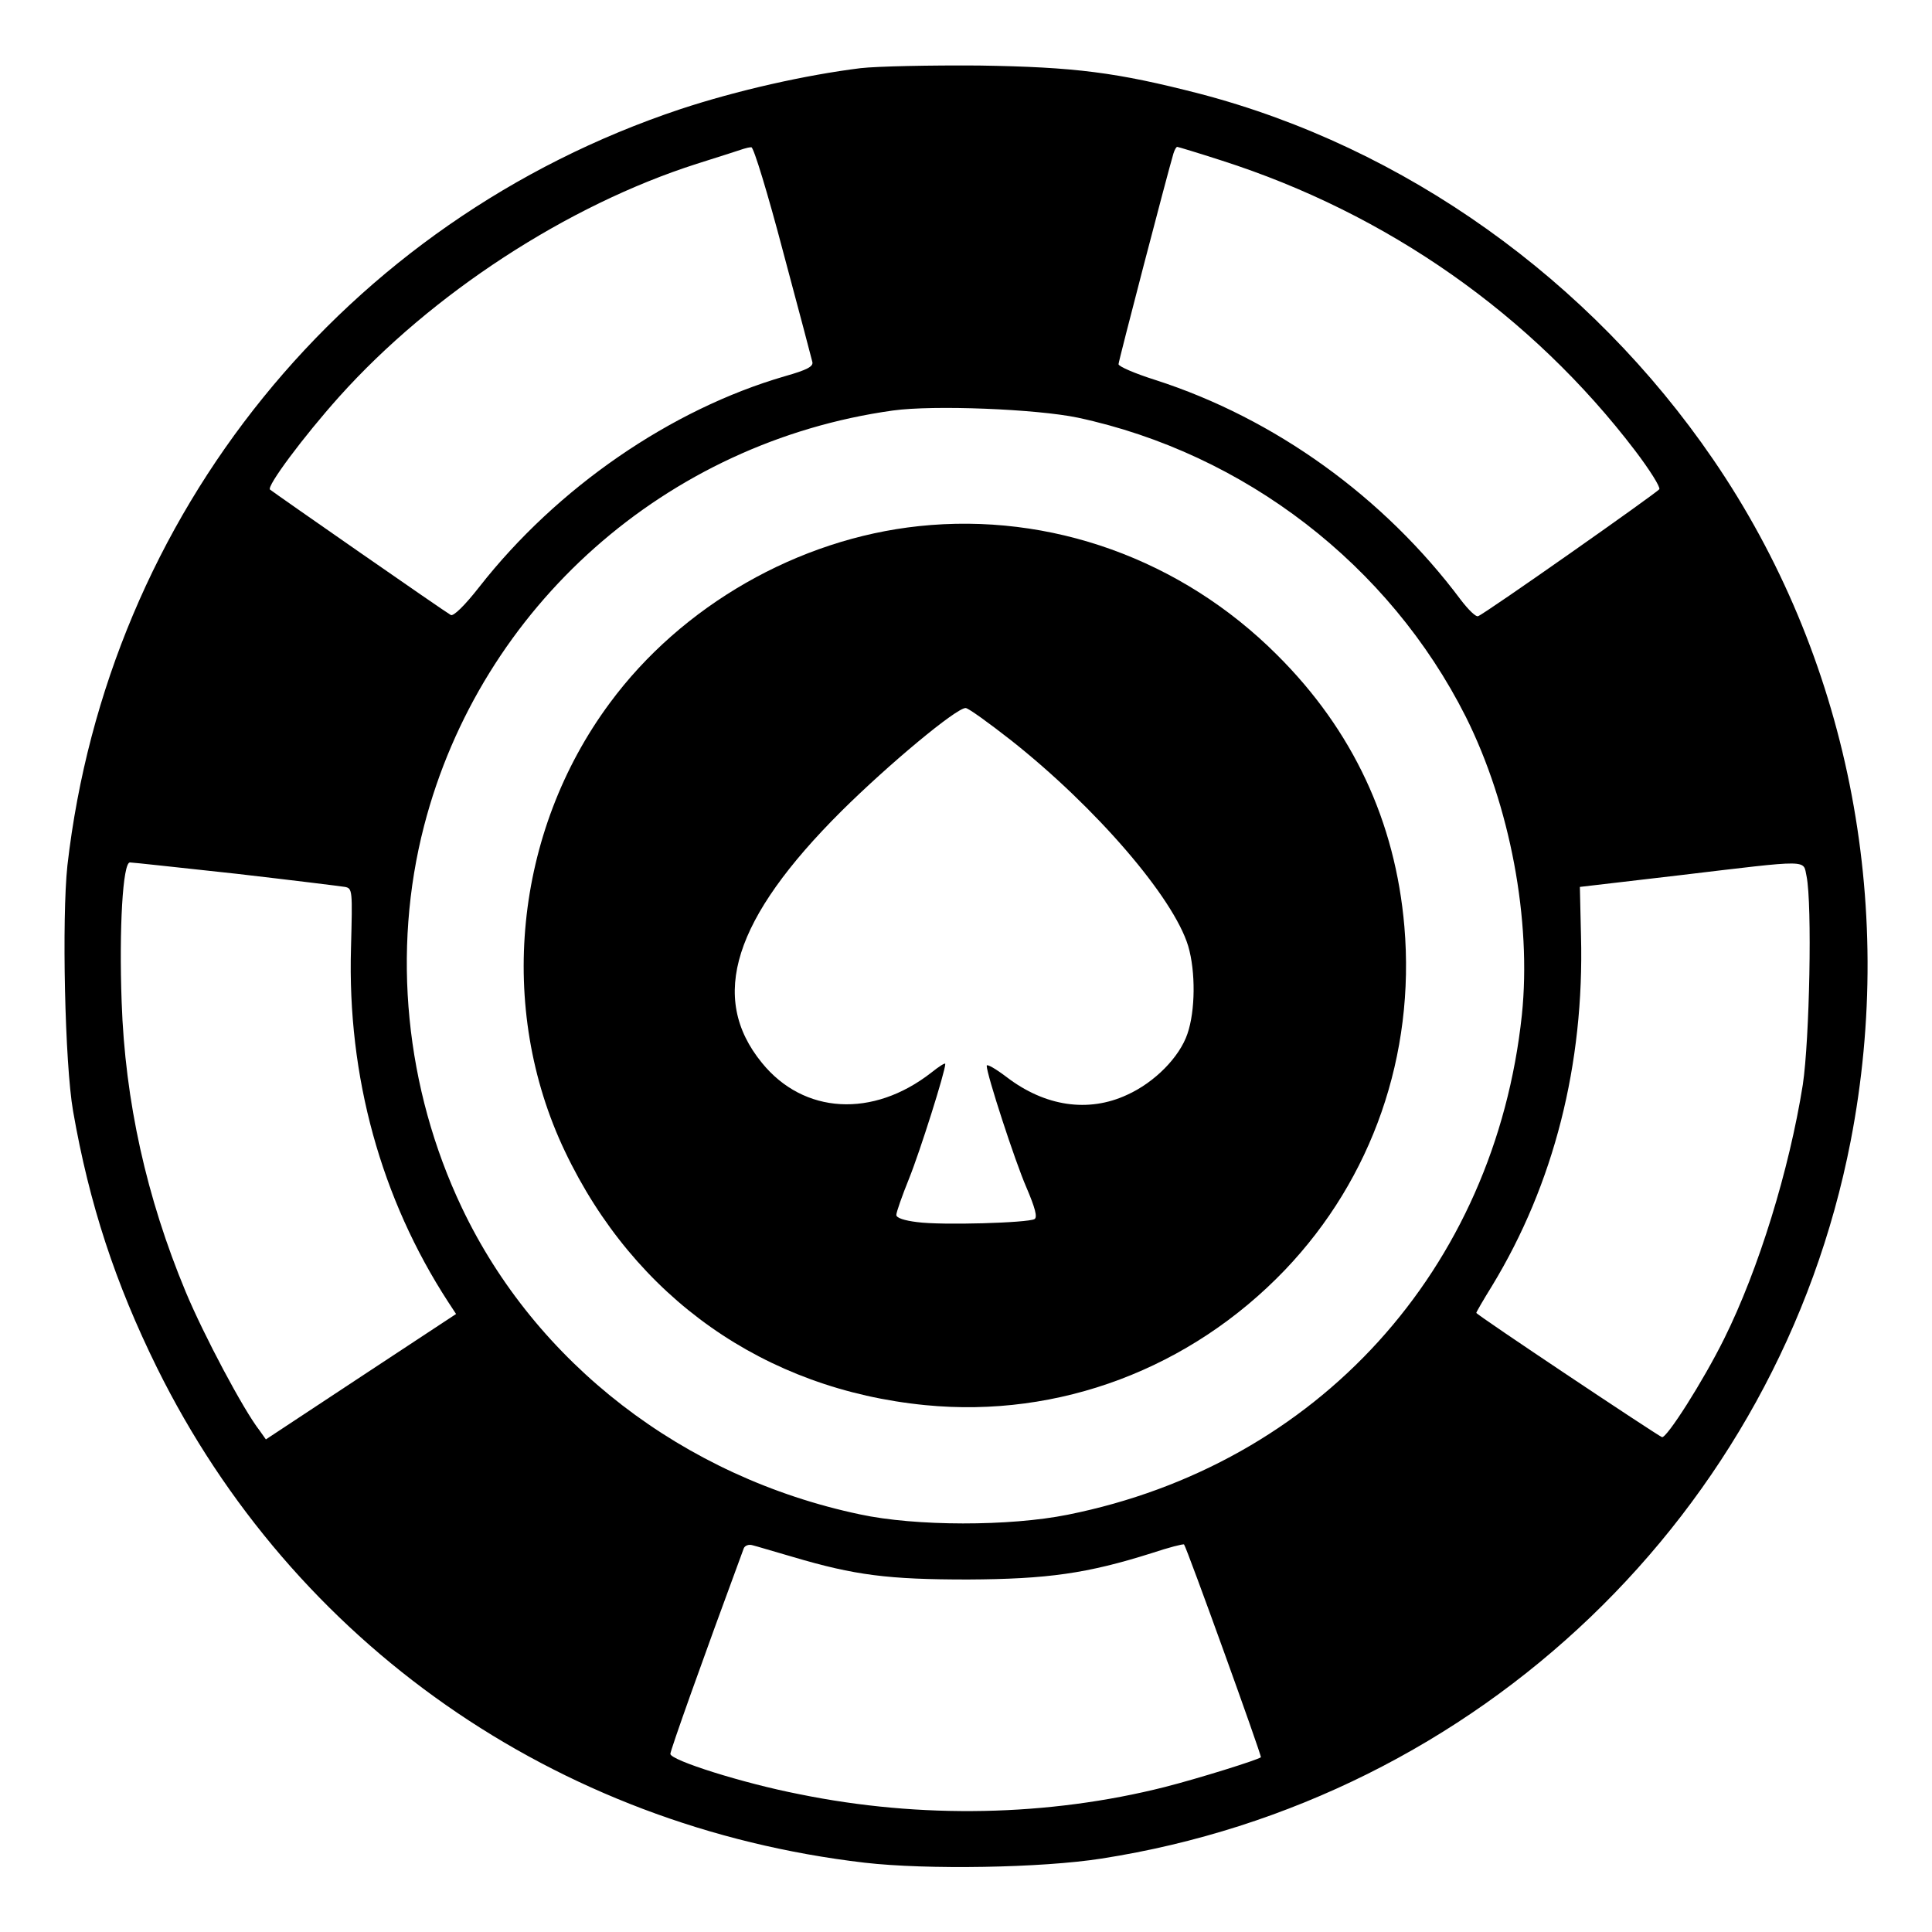<svg xmlns="http://www.w3.org/2000/svg" version="1.1" xmlns:xlink="http://www.w3.org/1999/xlink" xmlns:svgjs="http://svgjs.com/svgjs" width="513pt" height="513pt"><svg version="1.0" xmlns="http://www.w3.org/2000/svg" width="513pt" height="513pt" viewBox="0 0 513 513" preserveAspectRatio="xMidYMid meet">

<g transform="translate(0,513) scale(0.1,-0.1)" fill="#000000" stroke="none">
<path d="M2285 4949 c-145 -18 -328 -59 -479 -109 -890 -297 -1520 -1075
-1627 -2008 -15 -140 -7 -526 15 -652 43 -247 112 -457 223 -682 362 -732
1058 -1218 1879 -1314 165 -19 470 -14 629 11 1001 156 1797 918 1989 1905
123 634 -9 1290 -365 1810 -327 478 -820 829 -1363 971 -221 57 -331 71 -586
75 -129 1 -271 -2 -315 -7z m-206 -486 c41 -153 76 -285 78 -294 3 -12 -13
-21 -73 -38 -303 -88 -605 -296 -811 -559 -39 -50 -69 -79 -76 -75 -15 8 -469
324 -480 333 -10 8 89 141 184 247 245 273 605 508 949 618 63 20 120 38 125
40 6 2 15 4 20 4 6 1 44 -124 84 -276z m1164 241 c441 -141 824 -410 1099
-771 38 -50 67 -96 64 -102 -7 -10 -462 -330 -481 -337 -6 -3 -26 17 -46 43
-204 273 -494 482 -811 584 -54 17 -98 36 -98 42 0 8 129 503 146 560 3 9 7
17 10 17 2 0 55 -16 117 -36z m-381 -683 c443 -95 827 -391 1030 -794 118
-236 175 -541 149 -792 -72 -676 -542 -1194 -1206 -1327 -154 -31 -404 -31
-552 1 -469 99 -861 402 -1057 815 -150 316 -186 681 -100 1013 151 583 643
1019 1245 1103 108 15 381 4 491 -19z m-2235 -1211 c147 -17 277 -33 289 -35
20 -4 20 -9 16 -162 -10 -342 80 -666 258 -940 l21 -32 -252 -166 -253 -167
-17 24 c-43 55 -148 253 -196 368 -104 250 -161 506 -170 770 -7 194 3 370 22
370 7 0 134 -14 282 -30z m4170 -7 c15 -75 8 -432 -10 -553 -36 -226 -117
-490 -209 -675 -56 -113 -153 -265 -165 -261 -16 7 -493 325 -493 330 0 2 19
35 42 72 164 270 245 588 236 929 l-3 130 265 31 c353 42 327 42 337 -3z
m-2692 -1807 c165 -49 254 -60 465 -60 212 1 317 16 488 70 45 15 84 25 86 23
7 -8 207 -562 204 -565 -8 -7 -165 -56 -255 -79 -309 -78 -648 -85 -971 -19
-149 29 -342 90 -342 107 0 9 83 243 195 546 3 7 13 11 23 8 9 -2 58 -17 107
-31z"></path>
<path d="M2440 3733 c-321 -34 -630 -211 -821 -470 -254 -343 -300 -810 -119
-1190 185 -389 530 -632 957 -674 355 -35 704 97 955 359 232 243 346 571 317
912 -24 279 -137 521 -338 721 -254 254 -602 379 -951 342z m245 -569 c225
-178 431 -417 470 -546 20 -68 19 -172 -2 -233 -21 -62 -87 -129 -160 -162
-103 -48 -218 -31 -320 47 -29 22 -53 36 -53 30 0 -23 75 -253 105 -322 24
-56 30 -80 22 -85 -17 -10 -246 -17 -312 -8 -33 4 -55 11 -55 19 0 7 15 50 34
97 29 72 96 284 96 304 0 4 -17 -7 -37 -23 -155 -121 -339 -111 -450 26 -142
174 -75 383 211 668 126 125 305 274 330 274 7 0 61 -39 121 -86z"></path>
</g>
</svg><style>@media (prefers-color-scheme: light) { :root { filter: none; } }
@media (prefers-color-scheme: dark) { :root { filter: contrast(0.385) brightness(4.5); } }
</style></svg>
